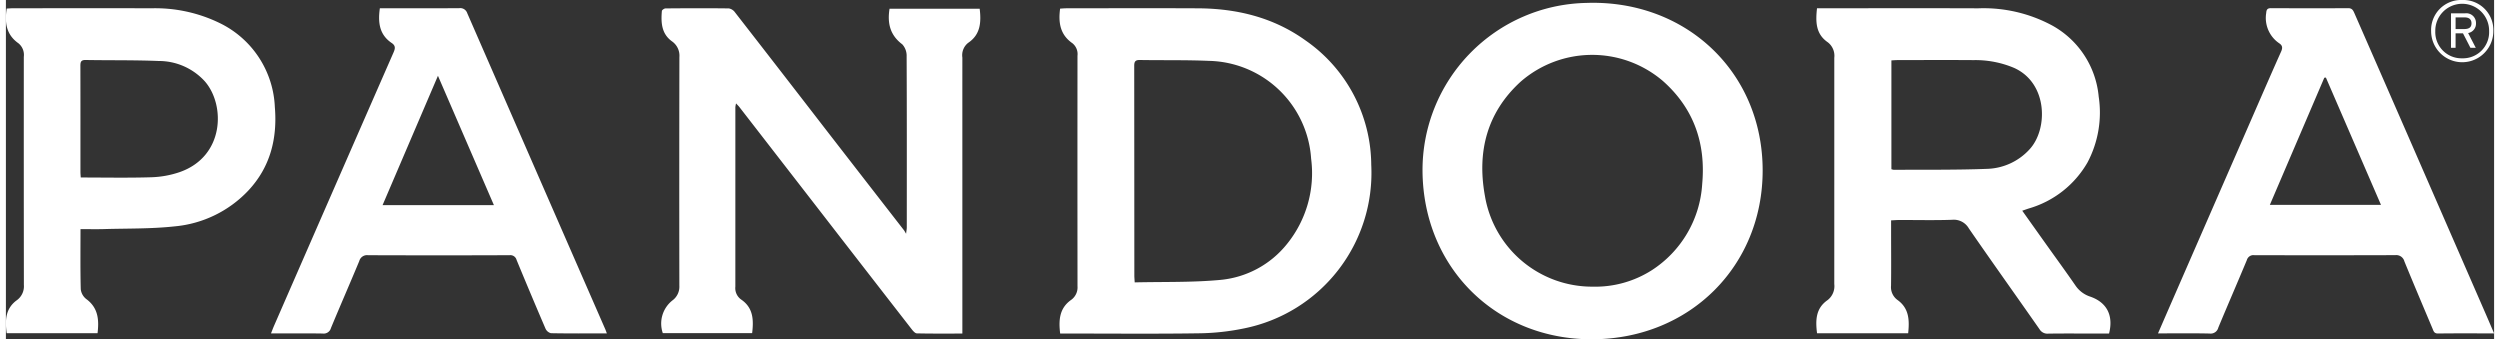 <svg width="140px" height="19px" xmlns="http://www.w3.org/2000/svg" viewBox="0 0 380 51.816"><rect x="0" y="0" width="380" height="51.816" fill="#333333" stroke="none"/><defs><style>.cls-1{fill:#fff;}</style></defs><title>logo-pandora-white</title><g id="Layer_2" data-name="Layer 2"><g id="Logos"><path id="Pandora" class="cls-1" d="M134.951,1.33h13.766c.244,2.066.134,3.938-1.754,5.21a2.401,2.401,0,0,0-.892,2.245q-.003,4.116-.001,8.233 0,16.284.001,32.569c0,.414,0,.828,0,1.354-2.392,0-4.675.022-6.955-.029-.27-.006-.581-.374-.789-.64q-7.159-9.205-14.296-18.426-6.01-7.754-12.02-15.508c-.125-.161-.276-.301-.502-.545a3.833,3.833,0,0,0-.105.583q0,13.706-.002,27.412a2.127,2.127,0,0,0,.884,1.954c1.861,1.265,1.925,3.112,1.681,5.134H100.322a4.495,4.495,0,0,1,1.469-4.994,2.592,2.592,0,0,0,1.059-2.246q-.028-17.46.007-34.921a2.663,2.663,0,0,0-1.131-2.4c-1.62-1.164-1.692-2.879-1.546-4.636.013-.152.362-.393.557-.395,3.227-.027,6.453-.04,9.68.001a1.46,1.46,0,0,1,.921.589q6.912,8.883,13.79,17.794,6.008,7.753,12.028,15.497c.073.094.124.205.322.536.059-.515.106-.731.106-.948.004-8.715.017-17.43-.024-26.145a2.573,2.573,0,0,0-.666-1.84C135.031,5.371,134.596,3.552,134.951,1.33ZM308.932,31.84a15.21,15.21,0,0,0,8.964-7.015,16.264,16.264,0,0,0,1.717-10.075A13.841,13.841,0,0,0,312.531,3.905a22.103,22.103,0,0,0-11.312-2.635c-7.871-.032-15.742-.008-23.613-.008-.325,0-.65,0-1.011,0-.225,2.035-.214,3.905,1.625,5.181a2.594,2.594,0,0,1,1.013,2.38q.003,17.28-.002,34.56a2.683,2.683,0,0,1-1.039,2.461c-1.807,1.256-1.841,3.085-1.593,5.051h13.916c.206-1.954.167-3.781-1.605-5.066a2.415,2.415,0,0,1-1.011-2.181c.038-2.653.011-5.307.01-7.961-0-.654,0-1.308,0-2.03.49-.024.875-.058,1.259-.059,2.684-.004,5.37.062,8.051-.031a2.649,2.649,0,0,1,2.566,1.32c3.561,5.159,7.206,10.259,10.796,15.398a1.397,1.397,0,0,0,1.333.667c2.382-.034,4.765-.014,7.147-.014.719,0,1.437,0,2.134,0,.699-2.751-.325-4.751-2.866-5.635a4.346,4.346,0,0,1-2.26-1.692c-1.454-2.109-2.967-4.177-4.454-6.263-1.205-1.689-2.406-3.381-3.678-5.168C308.367,32.033,308.649,31.935,308.932,31.84ZM287.955,9.223c.352-.017.674-.046.996-.046,3.857-.004,7.714-.027,11.571.004a15.143,15.143,0,0,1,6.156,1.183c5.209,2.324,5.221,9.433,2.337,12.483a9.115,9.115,0,0,1-6.409,2.939c-4.753.184-9.515.118-14.274.15a1.659,1.659,0,0,1-.377-.097ZM162.871,6.597a2.128,2.128,0,0,1,.782,1.924q-.014,17.596.003,35.191a2.345,2.345,0,0,1-.988,2.1c-1.804,1.281-1.903,3.116-1.659,5.125.423,0,.783,0,1.143,0,6.664 0,13.33.064,19.992-.034a35.931,35.931,0,0,0,6.98-.757,24.219,24.219,0,0,0,19.394-24.959A23.308,23.308,0,0,0,198.482,6.176c-4.901-3.523-10.492-4.876-16.443-4.906-6.664-.034-13.329-.008-19.993-.004-.354 0-.708.033-1.045.05C160.71,3.46,161.006,5.3,162.871,6.597Zm9.465,35.486q-.006-16.01-.018-32.02c-.001-.656.169-.912.857-.9,3.526.059,7.056-.019,10.577.134a15.988,15.988,0,0,1,15.584,14.949,17.172,17.172,0,0,1-3.697,13.03,14.772,14.772,0,0,1-10.264,5.48c-4.276.392-8.6.267-12.983.37C172.366,42.669,172.336,42.376,172.336,42.083Zm70.116,9.731c14.758-.141,25.85-11.198,25.841-25.798C268.284,10.912,256.453-.084,241.347.447A25.527,25.527,0,0,0,216.348,26.182C216.488,40.956,227.685,51.956,242.452,51.814ZM225.879,29.93c-1.224-6.734.286-12.732,5.455-17.455A16.623,16.623,0,0,1,253.052,12.363c4.725,4.181,6.576,9.532,6.008,15.736a16.874,16.874,0,0,1-7.699,13.169,16.044,16.044,0,0,1-9.002,2.511A16.604,16.604,0,0,1,225.879,29.93ZM15.026,34.985c3.582-.106,7.186-.024,10.738-.413a17.646,17.646,0,0,0,11.24-5.45c3.369-3.59,4.467-7.95,4.07-12.766A14.951,14.951,0,0,0,32.744,3.568,22.483,22.483,0,0,0,22.163,1.268C15.137,1.233,8.11,1.259,1.083,1.263c-.324 0-.648.029-.956.044C-.213,3.439.046,5.289,1.9,6.599a2.284,2.284,0,0,1,.835,2.083q-.01,17.416.01,34.831a2.617,2.617,0,0,1-1.077,2.338c-1.768,1.288-1.803,3.108-1.547,5.035H13.997c.245-2.048.105-3.877-1.727-5.219a2.223,2.223,0,0,1-.838-1.502c-.079-3.009-.038-6.021-.038-9.175C12.684,34.991,13.856,35.02,15.026,34.985Zm-3.642-8.689c-.001-5.398.006-10.796-.008-16.194-.002-.594.049-.955.804-.941,3.707.067,7.419-.001,11.122.153a9.501,9.501,0,0,1,7.083,3.115c3.154,3.611,3.015,11.47-3.858,13.859a14.752,14.752,0,0,1-4.325.783c-3.552.11-7.109.036-10.772.036C11.41,26.766,11.385,26.531,11.385,26.297Zm367.455,21.919Q372.807,34.382,366.772,20.55q-4.051-9.277-8.113-18.549c-.191-.438-.36-.756-.952-.752-3.921.025-7.842.017-11.763-.001-.549-.003-.71.195-.748.735a4.683,4.683,0,0,0,2.006,4.641c.484.322.518.697.277,1.235-1.45,3.245-2.865,6.505-4.287,9.763q-6.344,14.532-12.684,29.066c-.598,1.371-1.193,2.744-1.837,4.227,2.726,0,5.312-.035,7.896.022a1.192,1.192,0,0,0,1.312-.9c1.435-3.448,2.927-6.873,4.362-10.321a1.041,1.041,0,0,1,1.141-.746q10.768.031,21.535-.004a1.276,1.276,0,0,1,1.382.952c1.405,3.429,2.852,6.84,4.292,10.254.156.369.232.767.833.76,2.803-.035,5.606-.016,8.573-.016C379.572,49.922,379.21,49.067,378.839,48.216ZM354.069,11.871l.243-.026c2.785,6.435,5.569,12.869,8.414,19.444H345.752C348.559,24.735,351.314,18.303,354.069,11.871ZM91.542,50.294Q80.993,26.156,70.457,2.013A1.125,1.125,0,0,0,69.223,1.249c-3.709.024-7.418.013-11.128.013-.323,0-.646,0-.984,0-.31,2.169-.081,4.037,1.812,5.307.63.423.529.868.268,1.462q-9.136,20.858-18.243,41.729c-.153.349-.284.708-.463,1.159,2.719,0,5.306-.024,7.893.016A1.14,1.14,0,0,0,49.64,50.102c1.418-3.422,2.906-6.816,4.328-10.237a1.223,1.223,0,0,1,1.334-.89q10.811.041,21.622-.001a.979.979,0,0,1,1.065.716Q80.16,44.952,82.406,50.182a1.254,1.254,0,0,0,.831.705c2.802.053,5.606.032,8.543.032C91.667,50.619,91.611,50.453,91.542,50.294ZM57.527,31.324l8.456-19.75c2.891,6.683,5.688,13.149,8.544,19.75ZM377.234,3.561a1.477,1.477,0,0,0-1.683-1.523h-2.134V7.297h.701V5.094h1.132L376.383,7.297h.817l-1.167-2.249A1.453,1.453,0,0,0,377.234,3.561Zm-3.115.876V2.659h1.398c.656,0,1.031.306,1.031.902,0,.601-.361.876-1.117.876ZM375.136,0a4.582,4.582,0,0,0-4.753,4.753,4.75,4.75,0,1,0,9.501,0A4.584,4.584,0,0,0,375.136,0Zm0,8.905a4.004,4.004,0,0,1-4.117-4.152,4.11,4.11,0,1,1,8.219,0A3.991,3.991,0,0,1,375.136,8.905Z"/></g></g></svg>